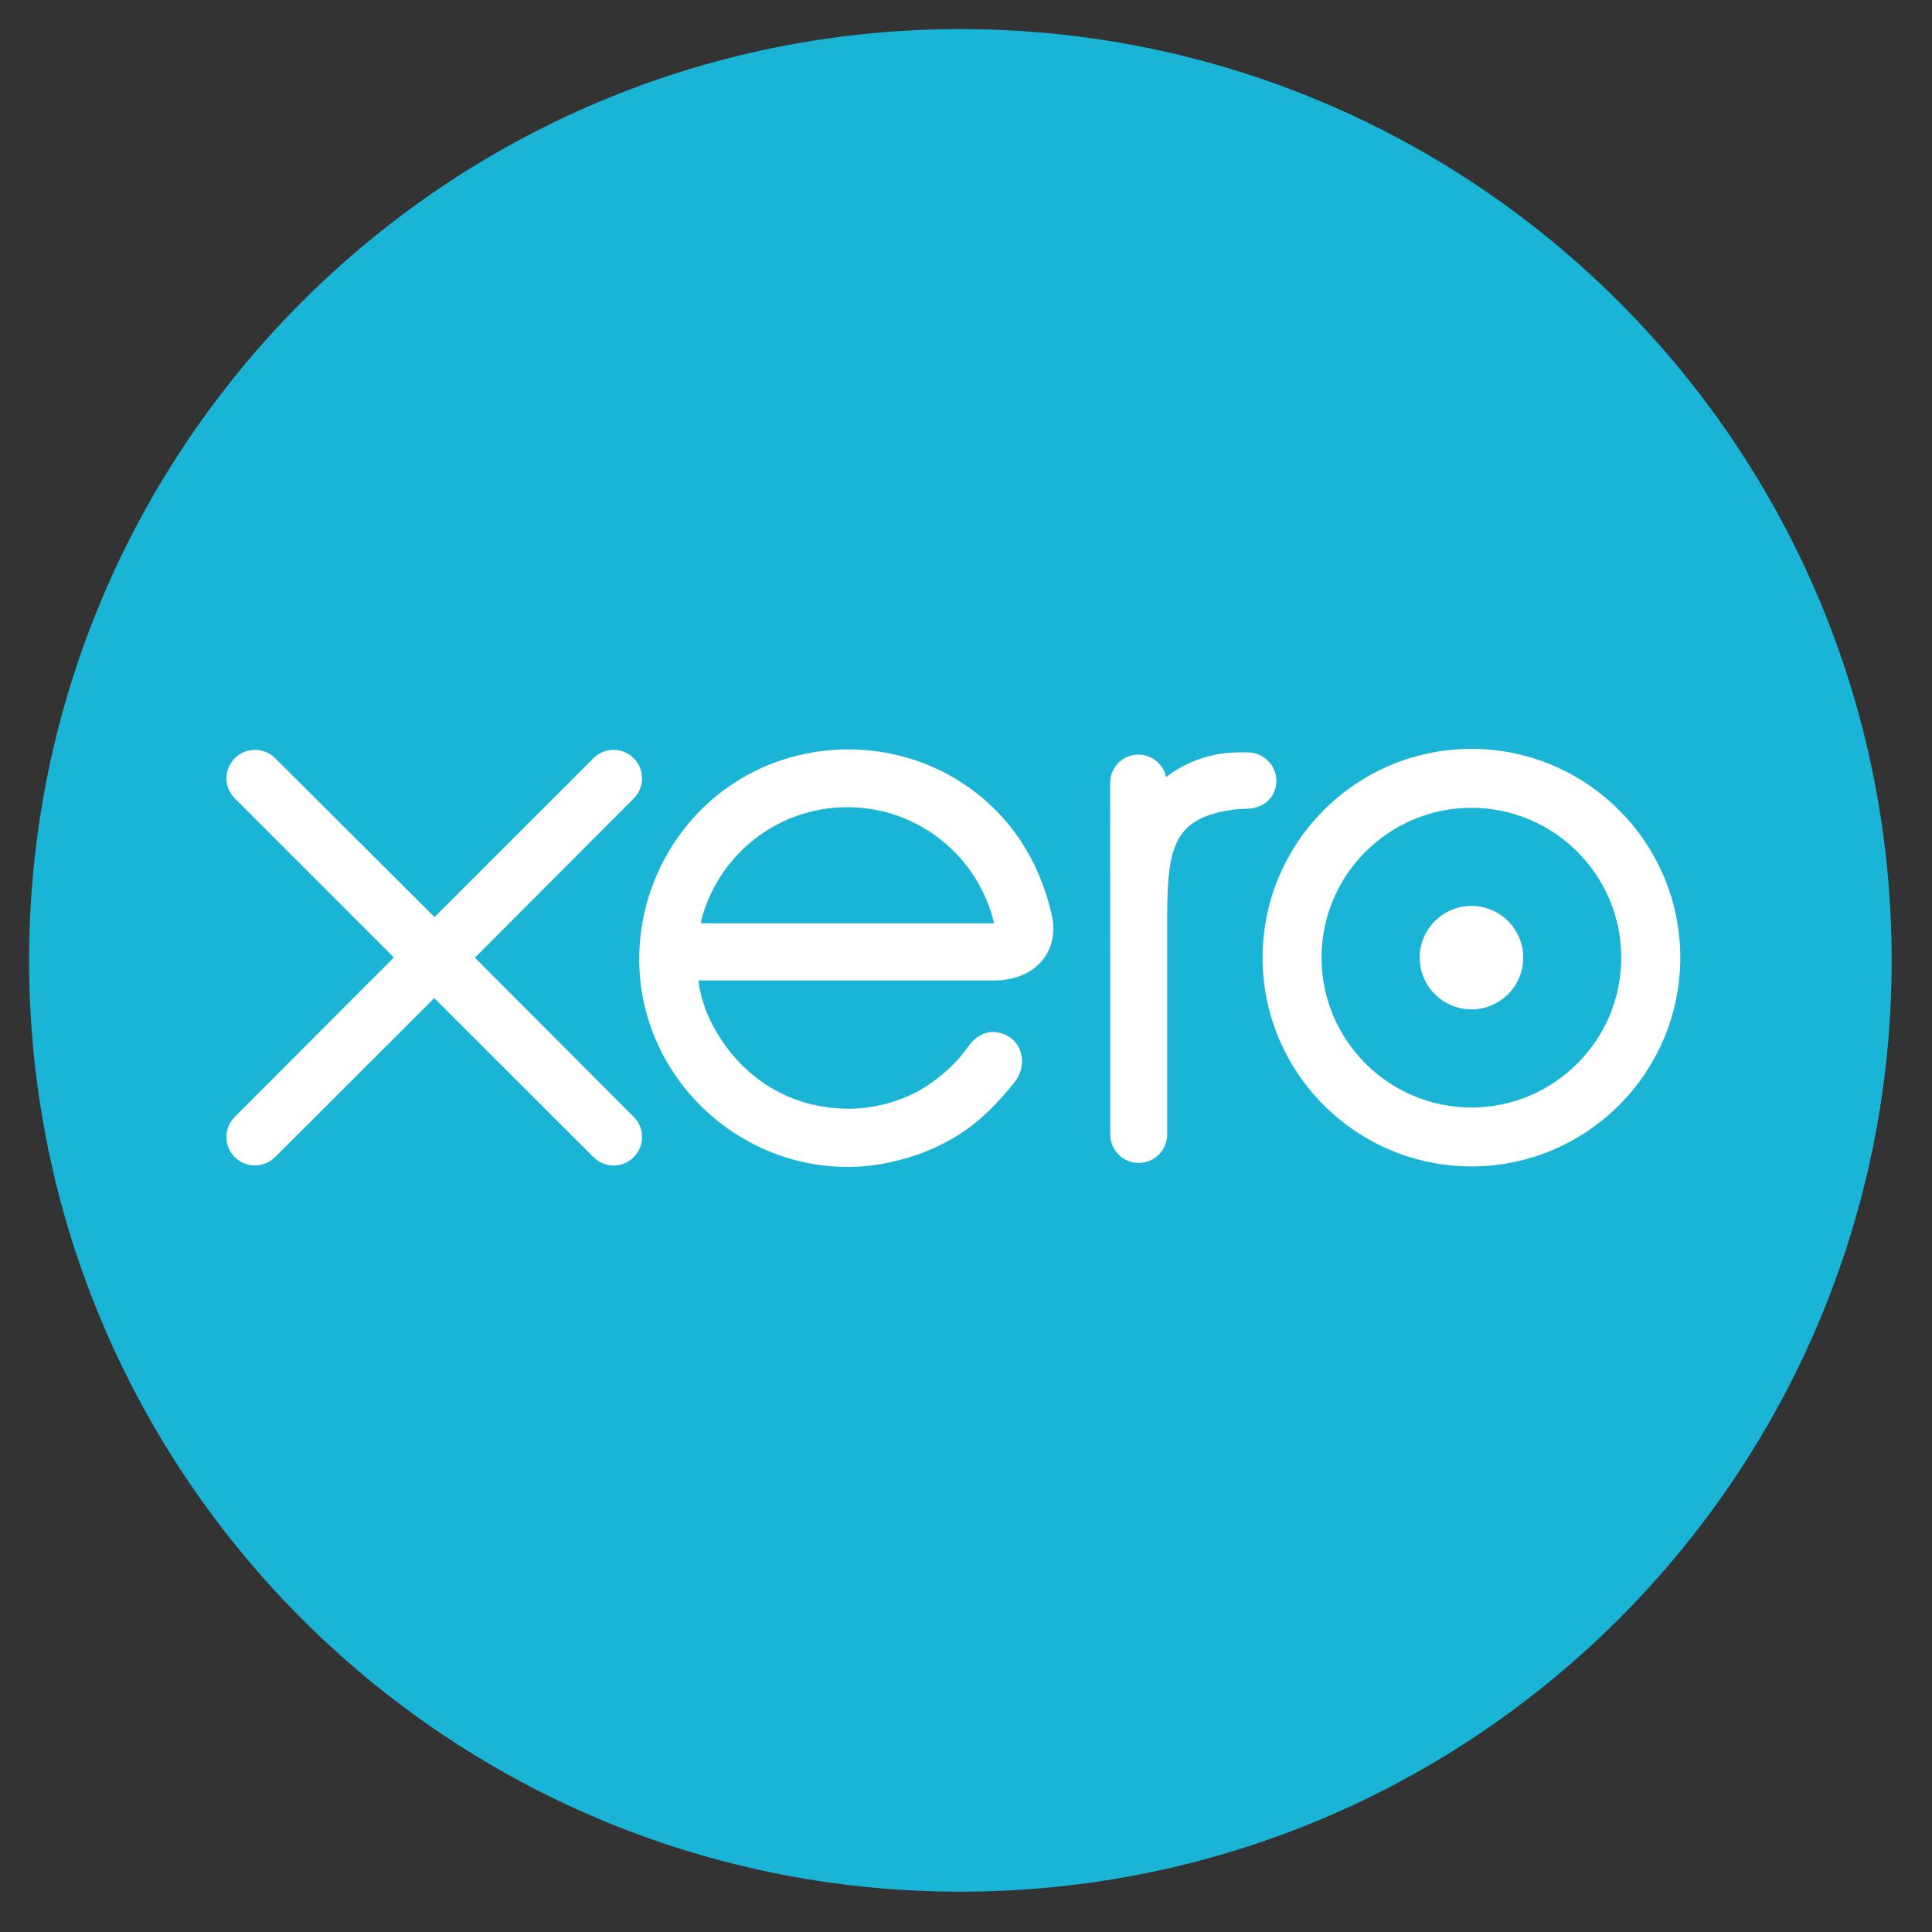 <svg width="31" height="31" viewBox="0 0 31 31" fill="none" xmlns="http://www.w3.org/2000/svg">
<rect x="0" y="0" width="31" height="31" fill="#333333" stroke="none"/>
<path d="M15.41 30.353C23.663 30.353 30.353 23.663 30.353 15.41C30.353 7.157 23.663 0.467 15.41 0.467C7.157 0.467 0.467 7.157 0.467 15.41C0.467 23.663 7.157 30.353 15.41 30.353Z" fill="#1AB4D7"/>
<path d="M7.62 15.367L10.17 12.81C10.255 12.724 10.302 12.61 10.302 12.489C10.302 12.237 10.097 12.032 9.845 12.032C9.722 12.032 9.607 12.08 9.52 12.168C9.52 12.169 6.972 14.715 6.972 14.715L4.413 12.164C4.326 12.079 4.212 12.032 4.09 12.032C3.839 12.032 3.633 12.237 3.633 12.489C3.633 12.612 3.683 12.727 3.771 12.814L6.32 15.363L3.772 17.916C3.682 18.005 3.633 18.12 3.633 18.244C3.633 18.496 3.839 18.7 4.09 18.7C4.212 18.7 4.327 18.653 4.413 18.567L6.968 16.015L9.514 18.558C9.604 18.651 9.72 18.701 9.845 18.701C10.097 18.701 10.302 18.496 10.302 18.244C10.302 18.122 10.255 18.008 10.169 17.922L7.62 15.367Z" fill="white"/>
<path d="M22.78 15.366C22.78 15.824 23.152 16.196 23.611 16.196C24.068 16.196 24.441 15.824 24.441 15.366C24.441 14.908 24.068 14.536 23.611 14.536C23.152 14.536 22.78 14.908 22.78 15.366Z" fill="white"/>
<path d="M21.205 15.366C21.205 14.04 22.284 12.962 23.61 12.962C24.935 12.962 26.014 14.04 26.014 15.366C26.014 16.692 24.935 17.77 23.61 17.77C22.284 17.77 21.205 16.692 21.205 15.366ZM20.259 15.366C20.259 17.213 21.762 18.716 23.61 18.716C25.457 18.716 26.961 17.213 26.961 15.366C26.961 13.519 25.457 12.016 23.61 12.016C21.762 12.016 20.259 13.519 20.259 15.366Z" fill="white"/>
<path d="M20.022 12.073L19.881 12.073C19.459 12.073 19.052 12.206 18.712 12.468C18.667 12.263 18.484 12.108 18.266 12.108C18.015 12.108 17.813 12.31 17.813 12.562C17.813 12.562 17.814 18.204 17.814 18.204C17.815 18.456 18.02 18.66 18.271 18.66C18.523 18.66 18.727 18.456 18.728 18.204C18.728 18.203 18.728 14.734 18.728 14.734C18.728 13.578 18.834 13.111 19.825 12.987C19.916 12.976 20.016 12.977 20.016 12.977C20.287 12.968 20.48 12.782 20.48 12.53C20.48 12.278 20.274 12.073 20.022 12.073Z" fill="white"/>
<path d="M11.248 14.815C11.248 14.802 11.249 14.789 11.25 14.777C11.515 13.728 12.465 12.952 13.596 12.952C14.741 12.952 15.699 13.747 15.951 14.815H11.248ZM16.886 14.729C16.689 13.796 16.179 13.031 15.402 12.539C14.266 11.818 12.766 11.858 11.669 12.638C10.774 13.275 10.257 14.316 10.257 15.389C10.257 15.658 10.289 15.93 10.357 16.197C10.695 17.527 11.838 18.533 13.2 18.7C13.605 18.749 13.998 18.725 14.406 18.62C14.756 18.535 15.095 18.393 15.407 18.192C15.731 17.984 16.002 17.709 16.264 17.381C16.27 17.375 16.275 17.369 16.28 17.363C16.462 17.137 16.428 16.816 16.229 16.663C16.06 16.534 15.777 16.481 15.554 16.767C15.506 16.835 15.453 16.905 15.394 16.975C15.216 17.171 14.997 17.361 14.733 17.508C14.398 17.687 14.016 17.789 13.61 17.791C12.281 17.777 11.57 16.849 11.317 16.187C11.273 16.063 11.239 15.935 11.215 15.803C11.212 15.778 11.21 15.754 11.209 15.732C11.483 15.732 15.978 15.732 15.978 15.732C16.632 15.718 16.984 15.256 16.886 14.729Z" fill="white"/>
</svg>
